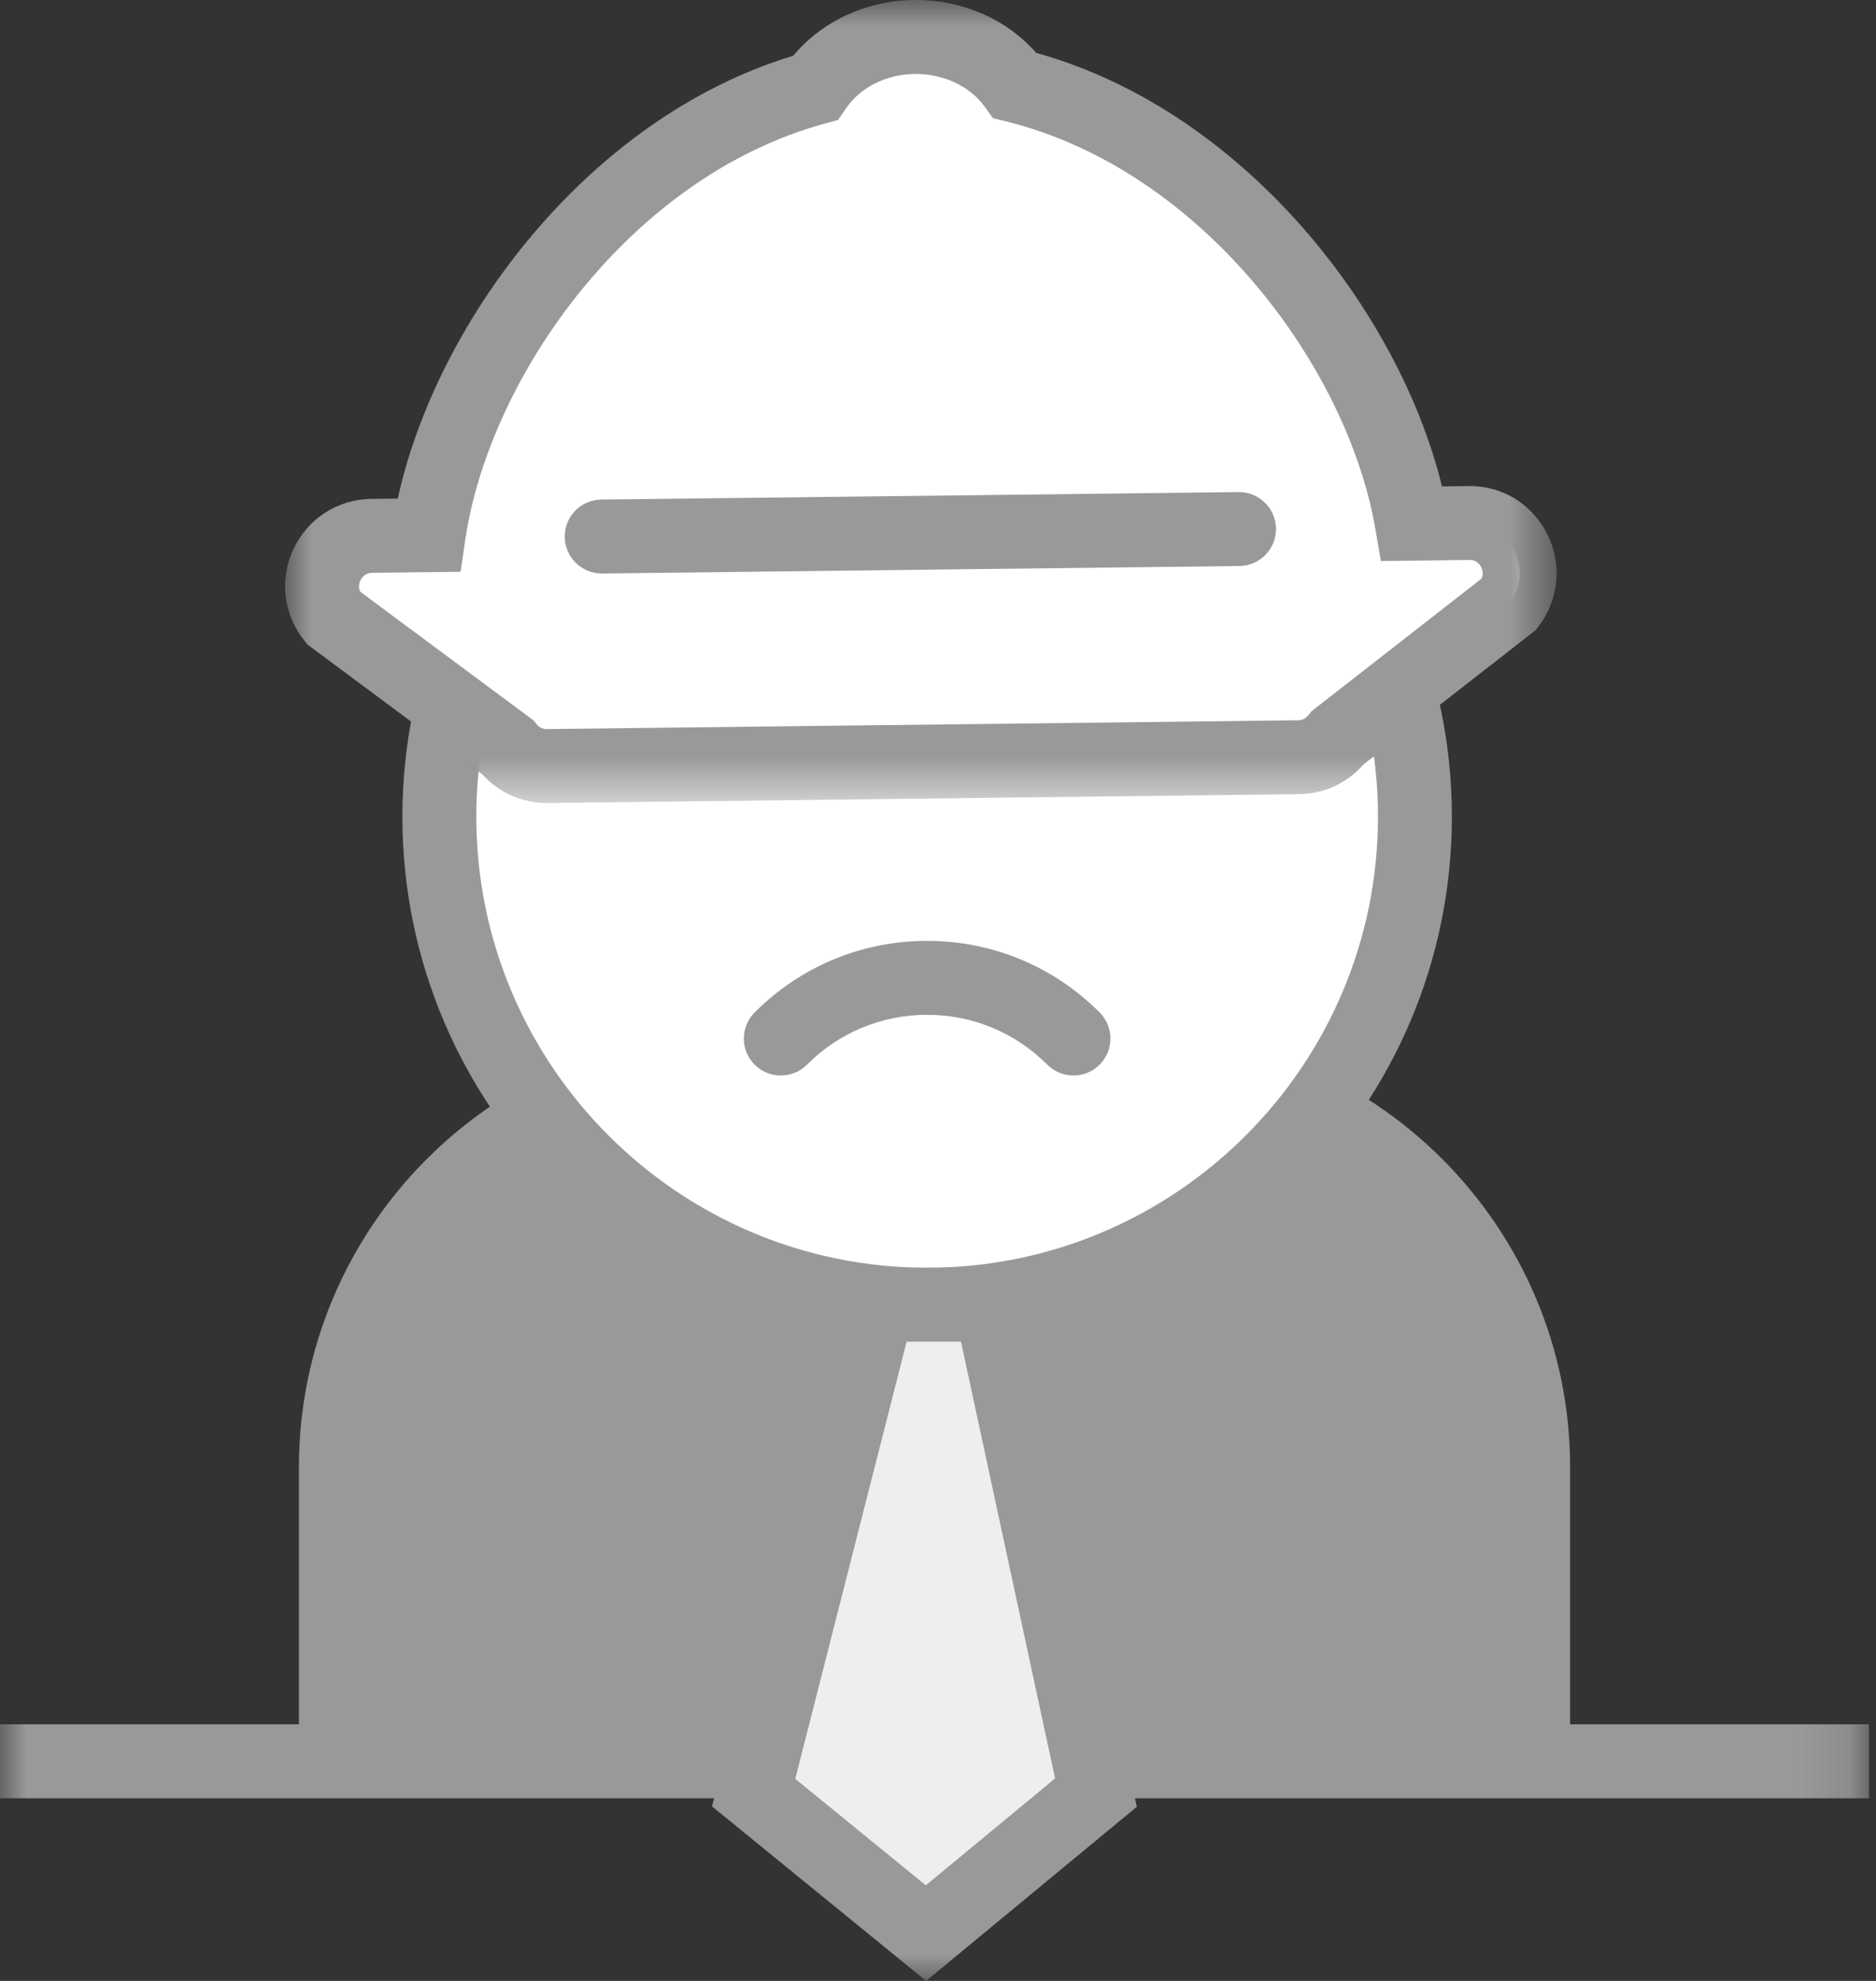 <svg xmlns="http://www.w3.org/2000/svg" xmlns:xlink="http://www.w3.org/1999/xlink" width="36" height="38" viewBox="0 0 36 38"><rect x="0" y="0" width="36" height="38" fill="#333333" stroke="none"/><defs><polygon id="a" points="0 0 24.401 0 24.401 15.404 0 15.404"/><polygon id="c" points="0 38 35.866 38 35.866 0 0 0"/></defs><g fill="none" fill-rule="evenodd"><path fill="#999" d="M21.762,20.489 L14.104,20.489 C9.892,20.489 6.445,23.936 6.445,28.148 L6.445,33.787 L29.421,33.787 L29.421,28.148 C29.421,23.936 25.975,20.489 21.762,20.489"/><path fill="#999" d="M21.762,19.78 L14.104,19.78 C9.49,19.78 5.736,23.534 5.736,28.148 L5.736,33.787 L7.154,33.787 L7.154,28.148 C7.154,24.316 10.272,21.199 14.104,21.199 L21.762,21.199 C25.594,21.199 28.712,24.316 28.712,28.148 L28.712,33.787 L30.13,33.787 L30.13,28.148 C30.13,23.534 26.376,19.78 21.762,19.78"/><path fill="#FFF" d="M27.152,15.667 C27.152,20.837 22.961,25.028 17.791,25.028 C12.622,25.028 8.431,20.837 8.431,15.667 C8.431,10.498 12.622,6.307 17.791,6.307 C22.961,6.307 27.152,10.498 27.152,15.667"/><path fill="#999" d="M17.791,7.016 C13.021,7.016 9.14,10.897 9.14,15.667 C9.14,20.438 13.021,24.319 17.791,24.319 C22.561,24.319 26.443,20.438 26.443,15.667 C26.443,10.897 22.561,7.016 17.791,7.016 M17.791,25.737 C12.239,25.737 7.722,21.22 7.722,15.667 C7.722,10.115 12.239,5.598 17.791,5.598 C23.344,5.598 27.861,10.115 27.861,15.667 C27.861,21.22 23.344,25.737 17.791,25.737"/><path fill="#FFF" d="M28.185,10.033 L27.096,10.045 C26.503,6.552 23.412,2.615 19.479,1.641 C19.071,1.073 18.359,0.7 17.55,0.709 C16.741,0.719 16.037,1.109 15.643,1.686 C11.733,2.752 8.736,6.76 8.225,10.266 L7.136,10.279 C6.33,10.289 5.891,11.223 6.396,11.85 L9.744,14.336 C9.93,14.566 10.211,14.698 10.506,14.695 L24.919,14.526 C25.214,14.523 25.492,14.384 25.672,14.149 L28.961,11.586 C29.452,10.947 28.99,10.023 28.185,10.033"/><g transform="translate(5.471)"><mask id="b" fill="#fff"><use xlink:href="#a"/></mask><path fill="#999" d="M1.442,11.351 L4.768,13.82 L4.825,13.89 C4.874,13.952 4.95,13.991 5.027,13.986 L19.439,13.817 C19.518,13.816 19.59,13.78 19.638,13.717 L19.694,13.646 L22.96,11.099 C23.002,11.009 22.976,10.928 22.953,10.883 C22.927,10.83 22.871,10.736 22.722,10.742 L21.027,10.762 L20.925,10.164 C20.395,7.044 17.6,3.261 13.837,2.329 L13.584,2.267 L13.431,2.055 C13.141,1.65 12.635,1.416 12.087,1.418 C11.535,1.425 11.038,1.675 10.758,2.086 L10.61,2.302 L10.358,2.37 C6.618,3.39 3.912,7.238 3.455,10.369 L3.368,10.968 L1.673,10.988 C1.533,10.99 1.47,11.081 1.445,11.135 C1.423,11.18 1.399,11.262 1.442,11.351 L1.442,11.351 Z M5.023,15.404 C4.548,15.404 4.105,15.207 3.788,14.859 L0.43,12.365 L0.373,12.295 C-0.033,11.792 -0.114,11.116 0.161,10.531 C0.437,9.946 1.01,9.578 1.656,9.57 L2.162,9.564 C2.906,6.172 5.806,2.264 9.75,1.07 C10.304,0.406 11.152,0.011 12.07,0 C12.083,0 12.096,-2.8364771e-05 12.108,-2.8364771e-05 C13.012,-2.8364771e-05 13.853,0.374 14.414,1.015 C18.385,2.117 21.376,5.955 22.2,9.33 L22.705,9.324 C23.361,9.314 23.933,9.671 24.222,10.249 C24.511,10.827 24.446,11.505 24.052,12.018 L23.997,12.089 L20.699,14.66 C20.385,15.021 19.938,15.229 19.456,15.235 L5.043,15.404 L5.023,15.404 Z" mask="url(#b)"/></g><line x1="11.546" x2="23.776" y1="10.292" y2="10.149" fill="#FFF"/><path fill="#999" d="M11.546 11.001C11.158 11.001 10.842 10.689 10.837 10.3 10.832 9.909 11.146 9.588 11.538 9.583L23.768 9.44 23.777 9.44C24.164 9.44 24.481 9.752 24.486 10.141 24.49 10.532 24.176 10.853 23.785 10.858L11.554 11.001 11.546 11.001ZM20.599 20.631C20.418 20.631 20.236 20.562 20.098 20.424 19.481 19.807 18.662 19.467 17.791 19.467 16.921 19.467 16.102 19.807 15.485 20.424 15.208 20.7 14.759 20.7 14.482 20.424 14.205 20.147 14.205 19.698 14.482 19.421 15.367 18.536 16.542 18.049 17.791 18.049 19.041 18.049 20.216 18.536 21.101 19.421 21.378 19.698 21.378 20.147 21.101 20.424 20.962 20.562 20.781 20.631 20.599 20.631"/><line x2="35.866" y1="33.787" y2="33.787" fill="#FFF"/><mask id="d" fill="#fff"><use xlink:href="#c"/></mask><polygon fill="#999" points="0 34.496 35.866 34.496 35.866 33.078 0 33.078" mask="url(#d)"/><polygon fill="#EEE" points="16.847 25.028 14.462 34.388 17.769 37.083 21.031 34.388 19.013 25.028" mask="url(#d)"/><path fill="#999" d="M15.261,34.124 L17.766,36.166 L20.247,34.116 L18.441,25.737 L17.398,25.737 L15.261,34.124 Z M17.772,38 L13.663,34.652 L16.296,24.319 L19.586,24.319 L21.815,34.66 L17.772,38 Z" mask="url(#d)"/></g></svg>